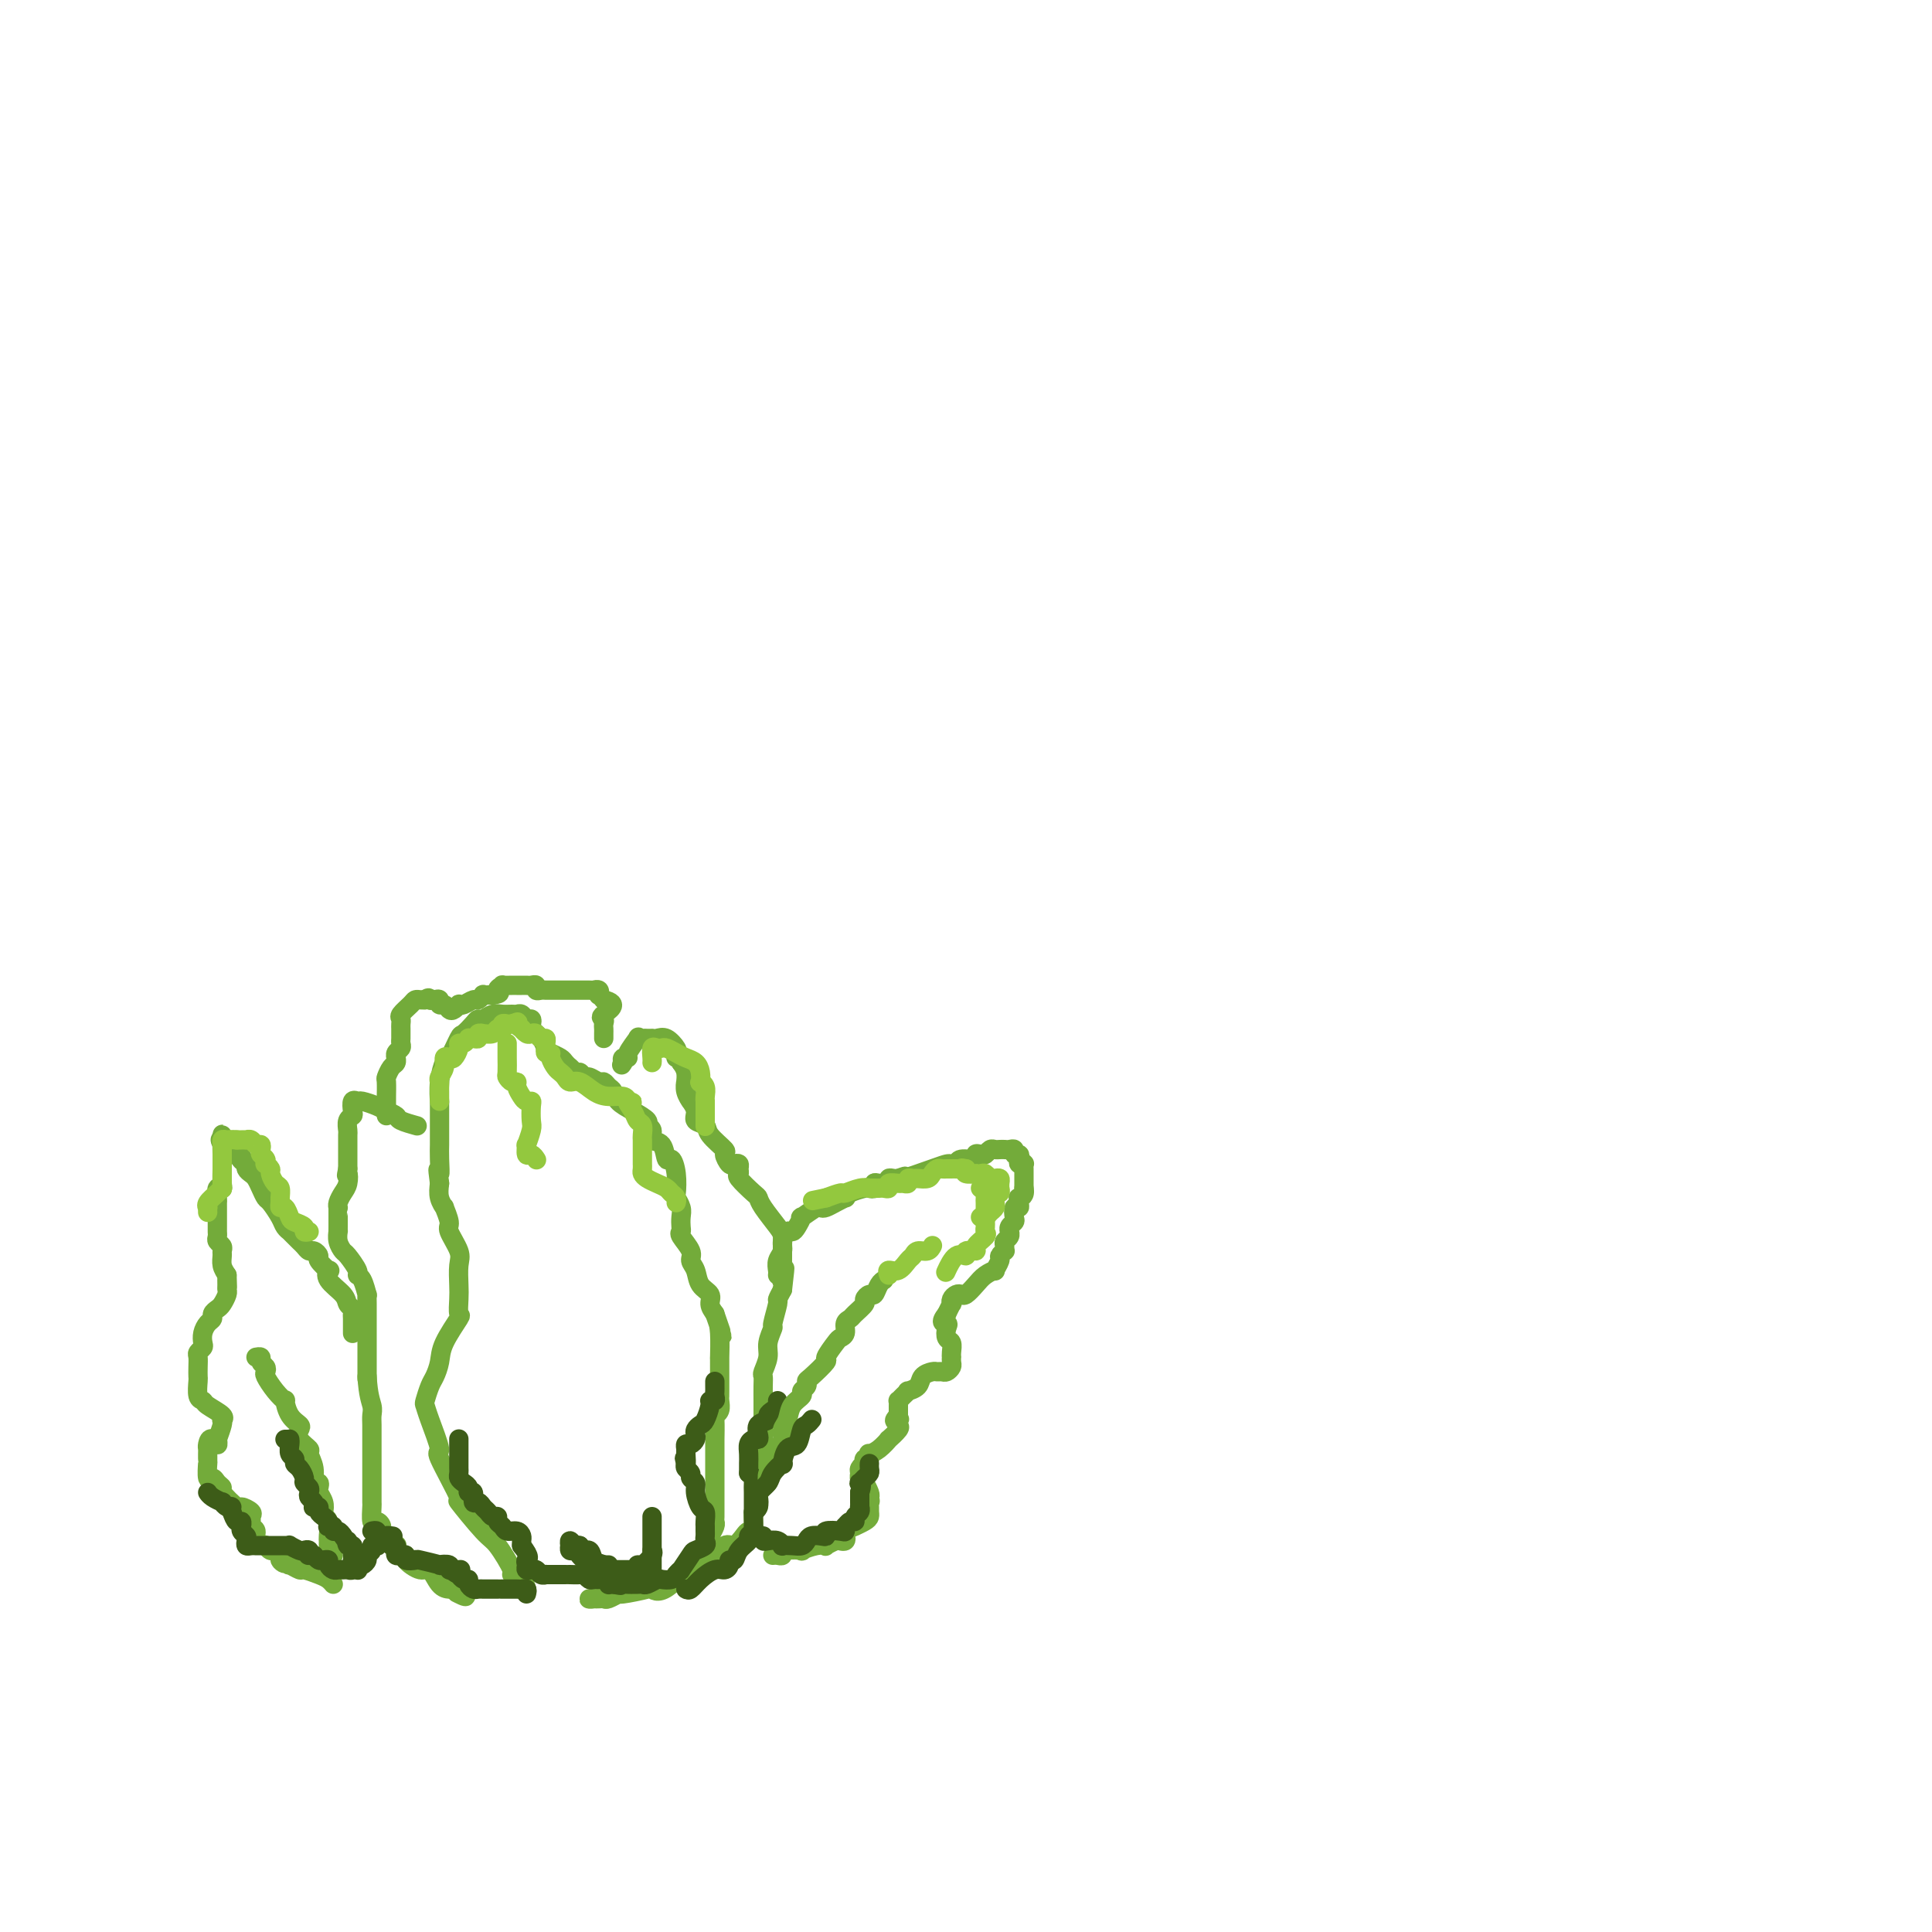 <svg viewBox='0 0 400 400' version='1.1' xmlns='http://www.w3.org/2000/svg' xmlns:xlink='http://www.w3.org/1999/xlink'><g fill='none' stroke='rgb(115,171,58)' stroke-width='4' stroke-linecap='round' stroke-linejoin='round'><path d='M109,329c-0.175,-0.725 -0.350,-1.449 -1,-2c-0.650,-0.551 -1.774,-0.928 -2,-1c-0.226,-0.072 0.445,0.160 0,-1c-0.445,-1.160 -2.005,-3.714 -3,-5c-0.995,-1.286 -1.424,-1.306 -3,-3c-1.576,-1.694 -4.299,-5.062 -5,-6c-0.701,-0.938 0.621,0.554 0,-1c-0.621,-1.554 -3.187,-6.155 -4,-8c-0.813,-1.845 0.125,-0.935 0,-2c-0.125,-1.065 -1.313,-4.105 -2,-6c-0.687,-1.895 -0.874,-2.646 -1,-3c-0.126,-0.354 -0.191,-0.311 0,-1c0.191,-0.689 0.637,-2.108 1,-3c0.363,-0.892 0.644,-1.256 1,-2c0.356,-0.744 0.789,-1.869 1,-3c0.211,-1.131 0.200,-2.269 1,-4c0.800,-1.731 2.410,-4.057 3,-5c0.590,-0.943 0.160,-0.505 0,-1c-0.160,-0.495 -0.051,-1.922 0,-3c0.051,-1.078 0.043,-1.806 0,-3c-0.043,-1.194 -0.121,-2.853 0,-4c0.121,-1.147 0.440,-1.780 0,-3c-0.440,-1.220 -1.638,-3.026 -2,-4c-0.362,-0.974 0.113,-1.117 0,-2c-0.113,-0.883 -0.814,-2.505 -1,-3c-0.186,-0.495 0.142,0.136 0,0c-0.142,-0.136 -0.755,-1.039 -1,-2c-0.245,-0.961 -0.123,-1.981 0,-3'/><path d='M91,245c-0.619,-4.647 -0.166,-2.264 0,-2c0.166,0.264 0.044,-1.592 0,-3c-0.044,-1.408 -0.012,-2.368 0,-3c0.012,-0.632 0.003,-0.937 0,-2c-0.003,-1.063 -0.002,-2.884 0,-4c0.002,-1.116 0.004,-1.526 0,-2c-0.004,-0.474 -0.013,-1.013 0,-1c0.013,0.013 0.049,0.577 0,0c-0.049,-0.577 -0.183,-2.297 0,-4c0.183,-1.703 0.683,-3.391 1,-4c0.317,-0.609 0.452,-0.139 1,-1c0.548,-0.861 1.508,-3.053 2,-4c0.492,-0.947 0.516,-0.650 1,-1c0.484,-0.350 1.428,-1.348 2,-2c0.572,-0.652 0.773,-0.959 1,-1c0.227,-0.041 0.481,0.186 1,0c0.519,-0.186 1.305,-0.783 2,-1c0.695,-0.217 1.299,-0.054 2,0c0.701,0.054 1.498,-0.000 2,0c0.502,0.000 0.709,0.056 1,0c0.291,-0.056 0.665,-0.223 1,0c0.335,0.223 0.632,0.836 1,1c0.368,0.164 0.806,-0.121 1,0c0.194,0.121 0.145,0.648 0,1c-0.145,0.352 -0.386,0.528 0,1c0.386,0.472 1.399,1.240 2,2c0.601,0.760 0.791,1.513 1,2c0.209,0.487 0.437,0.708 1,1c0.563,0.292 1.459,0.656 2,1c0.541,0.344 0.726,0.670 1,1c0.274,0.330 0.637,0.665 1,1'/><path d='M118,221c1.793,1.708 1.776,0.979 2,1c0.224,0.021 0.690,0.794 1,1c0.310,0.206 0.465,-0.153 1,0c0.535,0.153 1.451,0.817 2,1c0.549,0.183 0.730,-0.117 1,0c0.270,0.117 0.630,0.651 1,1c0.370,0.349 0.749,0.514 1,1c0.251,0.486 0.373,1.295 1,2c0.627,0.705 1.760,1.307 3,2c1.240,0.693 2.588,1.479 3,2c0.412,0.521 -0.111,0.778 0,1c0.111,0.222 0.856,0.407 1,1c0.144,0.593 -0.311,1.592 0,2c0.311,0.408 1.390,0.225 2,1c0.610,0.775 0.751,2.507 1,3c0.249,0.493 0.606,-0.254 1,0c0.394,0.254 0.823,1.510 1,3c0.177,1.490 0.100,3.215 0,4c-0.100,0.785 -0.222,0.631 0,1c0.222,0.369 0.790,1.263 1,2c0.210,0.737 0.064,1.317 0,2c-0.064,0.683 -0.046,1.467 0,2c0.046,0.533 0.121,0.813 0,1c-0.121,0.187 -0.437,0.280 0,1c0.437,0.720 1.627,2.065 2,3c0.373,0.935 -0.073,1.458 0,2c0.073,0.542 0.663,1.104 1,2c0.337,0.896 0.420,2.127 1,3c0.580,0.873 1.656,1.389 2,2c0.344,0.611 -0.045,1.317 0,2c0.045,0.683 0.522,1.341 1,2'/><path d='M148,272c2.392,6.890 1.373,4.117 1,3c-0.373,-1.117 -0.100,-0.576 0,1c0.100,1.576 0.027,4.187 0,5c-0.027,0.813 -0.007,-0.172 0,0c0.007,0.172 0.003,1.503 0,3c-0.003,1.497 -0.005,3.162 0,4c0.005,0.838 0.015,0.851 0,1c-0.015,0.149 -0.057,0.435 0,1c0.057,0.565 0.211,1.410 0,2c-0.211,0.590 -0.789,0.924 -1,1c-0.211,0.076 -0.057,-0.106 0,1c0.057,1.106 0.015,3.502 0,4c-0.015,0.498 -0.004,-0.901 0,0c0.004,0.901 0.001,4.101 0,5c-0.001,0.899 -0.000,-0.502 0,0c0.000,0.502 0.000,2.908 0,4c-0.000,1.092 -0.000,0.870 0,1c0.000,0.130 -0.000,0.612 0,1c0.000,0.388 0.000,0.681 0,1c-0.000,0.319 -0.000,0.663 0,1c0.000,0.337 0.001,0.667 0,1c-0.001,0.333 -0.004,0.670 0,1c0.004,0.330 0.014,0.652 0,1c-0.014,0.348 -0.051,0.721 0,1c0.051,0.279 0.189,0.465 0,1c-0.189,0.535 -0.706,1.418 -1,2c-0.294,0.582 -0.366,0.863 -1,2c-0.634,1.137 -1.830,3.129 -2,4c-0.170,0.871 0.685,0.619 0,1c-0.685,0.381 -2.910,1.395 -4,2c-1.090,0.605 -1.045,0.803 -1,1'/><path d='M139,328c-2.317,2.100 -3.608,1.351 -4,1c-0.392,-0.351 0.116,-0.304 -1,0c-1.116,0.304 -3.857,0.866 -5,1c-1.143,0.134 -0.687,-0.160 -1,0c-0.313,0.160 -1.394,0.775 -2,1c-0.606,0.225 -0.737,0.061 -1,0c-0.263,-0.061 -0.659,-0.019 -1,0c-0.341,0.019 -0.627,0.016 -1,0c-0.373,-0.016 -0.831,-0.046 -1,0c-0.169,0.046 -0.048,0.167 1,0c1.048,-0.167 3.023,-0.622 5,-1c1.977,-0.378 3.955,-0.679 5,-1c1.045,-0.321 1.156,-0.663 2,-1c0.844,-0.337 2.422,-0.668 4,-1'/><path d='M139,327c2.419,-0.727 0.468,-0.543 1,-1c0.532,-0.457 3.547,-1.555 5,-2c1.453,-0.445 1.345,-0.238 2,-1c0.655,-0.762 2.075,-2.492 3,-3c0.925,-0.508 1.357,0.207 2,0c0.643,-0.207 1.497,-1.336 2,-2c0.503,-0.664 0.656,-0.861 1,-1c0.344,-0.139 0.881,-0.219 1,-1c0.119,-0.781 -0.178,-2.264 0,-3c0.178,-0.736 0.832,-0.725 1,-1c0.168,-0.275 -0.151,-0.834 0,-2c0.151,-1.166 0.773,-2.938 1,-4c0.227,-1.062 0.061,-1.415 0,-2c-0.061,-0.585 -0.016,-1.404 0,-2c0.016,-0.596 0.004,-0.970 0,-2c-0.004,-1.030 -0.001,-2.716 0,-4c0.001,-1.284 0.001,-2.165 0,-3c-0.001,-0.835 -0.001,-1.622 0,-2c0.001,-0.378 0.004,-0.345 0,-1c-0.004,-0.655 -0.016,-1.998 0,-3c0.016,-1.002 0.061,-1.663 0,-2c-0.061,-0.337 -0.228,-0.349 0,-1c0.228,-0.651 0.850,-1.940 1,-3c0.150,-1.060 -0.171,-1.890 0,-3c0.171,-1.110 0.833,-2.499 1,-3c0.167,-0.501 -0.161,-0.114 0,-1c0.161,-0.886 0.813,-3.046 1,-4c0.187,-0.954 -0.089,-0.701 0,-1c0.089,-0.299 0.545,-1.149 1,-2'/><path d='M162,267c0.928,-7.901 0.249,-3.152 0,-2c-0.249,1.152 -0.066,-1.291 0,-2c0.066,-0.709 0.017,0.318 0,0c-0.017,-0.318 -0.001,-1.979 0,-3c0.001,-1.021 -0.014,-1.401 0,-2c0.014,-0.599 0.055,-1.415 0,-2c-0.055,-0.585 -0.208,-0.938 -1,-2c-0.792,-1.062 -2.222,-2.834 -3,-4c-0.778,-1.166 -0.902,-1.727 -1,-2c-0.098,-0.273 -0.169,-0.259 -1,-1c-0.831,-0.741 -2.422,-2.238 -3,-3c-0.578,-0.762 -0.143,-0.791 0,-1c0.143,-0.209 -0.005,-0.599 0,-1c0.005,-0.401 0.162,-0.813 0,-1c-0.162,-0.187 -0.643,-0.151 -1,0c-0.357,0.151 -0.591,0.415 -1,0c-0.409,-0.415 -0.993,-1.511 -1,-2c-0.007,-0.489 0.563,-0.371 0,-1c-0.563,-0.629 -2.260,-2.005 -3,-3c-0.740,-0.995 -0.523,-1.610 -1,-2c-0.477,-0.390 -1.648,-0.555 -2,-1c-0.352,-0.445 0.116,-1.171 0,-2c-0.116,-0.829 -0.816,-1.762 -1,-2c-0.184,-0.238 0.148,0.217 0,0c-0.148,-0.217 -0.774,-1.108 -1,-2c-0.226,-0.892 -0.050,-1.785 0,-2c0.050,-0.215 -0.025,0.250 0,0c0.025,-0.250 0.150,-1.214 0,-2c-0.150,-0.786 -0.575,-1.393 -1,-2'/><path d='M141,220c-0.684,-2.030 -0.894,-1.104 -1,-1c-0.106,0.104 -0.109,-0.613 0,-1c0.109,-0.387 0.331,-0.443 0,-1c-0.331,-0.557 -1.216,-1.613 -2,-2c-0.784,-0.387 -1.466,-0.104 -2,0c-0.534,0.104 -0.918,0.029 -1,0c-0.082,-0.029 0.138,-0.010 0,0c-0.138,0.010 -0.633,0.013 -1,0c-0.367,-0.013 -0.605,-0.042 -1,0c-0.395,0.042 -0.947,0.154 -1,0c-0.053,-0.154 0.392,-0.574 0,0c-0.392,0.574 -1.620,2.144 -2,3c-0.380,0.856 0.090,1.000 0,1c-0.090,0.000 -0.740,-0.143 -1,0c-0.260,0.143 -0.130,0.571 0,1'/><path d='M129,220c-0.500,0.833 -0.250,0.417 0,0'/><path d='M86,233c0.323,0.089 0.646,0.179 0,0c-0.646,-0.179 -2.261,-0.626 -3,-1c-0.739,-0.374 -0.604,-0.674 -1,-1c-0.396,-0.326 -1.325,-0.678 -2,-1c-0.675,-0.322 -1.095,-0.616 -2,-1c-0.905,-0.384 -2.294,-0.860 -3,-1c-0.706,-0.140 -0.729,0.055 -1,0c-0.271,-0.055 -0.791,-0.362 -1,0c-0.209,0.362 -0.109,1.391 0,2c0.109,0.609 0.225,0.798 0,1c-0.225,0.202 -0.792,0.418 -1,1c-0.208,0.582 -0.056,1.532 0,2c0.056,0.468 0.015,0.454 0,1c-0.015,0.546 -0.004,1.652 0,2c0.004,0.348 0.001,-0.060 0,0c-0.001,0.060 -0.000,0.590 0,1c0.000,0.410 0.000,0.701 0,1c-0.000,0.299 -0.000,0.606 0,1c0.000,0.394 0.000,0.875 0,1c-0.000,0.125 -0.000,-0.107 0,0c0.000,0.107 0.000,0.554 0,1'/><path d='M72,242c-0.476,2.296 -0.166,1.036 0,1c0.166,-0.036 0.188,1.153 0,2c-0.188,0.847 -0.586,1.352 -1,2c-0.414,0.648 -0.843,1.438 -1,2c-0.157,0.562 -0.042,0.897 0,1c0.042,0.103 0.012,-0.027 0,0c-0.012,0.027 -0.004,0.209 0,1c0.004,0.791 0.004,2.191 0,3c-0.004,0.809 -0.014,1.027 0,1c0.014,-0.027 0.050,-0.298 0,0c-0.050,0.298 -0.186,1.166 0,2c0.186,0.834 0.694,1.636 1,2c0.306,0.364 0.412,0.291 1,1c0.588,0.709 1.660,2.199 2,3c0.340,0.801 -0.053,0.914 0,1c0.053,0.086 0.550,0.147 1,1c0.450,0.853 0.853,2.500 1,3c0.147,0.500 0.039,-0.147 0,0c-0.039,0.147 -0.011,1.086 0,2c0.011,0.914 0.003,1.801 0,2c-0.003,0.199 -0.001,-0.292 0,0c0.001,0.292 0.000,1.365 0,2c-0.000,0.635 -0.000,0.832 0,1c0.000,0.168 0.000,0.309 0,1c-0.000,0.691 -0.000,1.934 0,3c0.000,1.066 0.000,1.956 0,2c-0.000,0.044 -0.000,-0.757 0,0c0.000,0.757 0.000,3.074 0,4c-0.000,0.926 -0.000,0.463 0,0'/><path d='M76,285c0.226,3.889 0.793,5.112 1,6c0.207,0.888 0.056,1.441 0,2c-0.056,0.559 -0.015,1.125 0,2c0.015,0.875 0.004,2.060 0,3c-0.004,0.940 -0.001,1.636 0,2c0.001,0.364 0.000,0.396 0,1c-0.000,0.604 0.000,1.781 0,3c-0.000,1.219 -0.001,2.482 0,3c0.001,0.518 0.003,0.292 0,1c-0.003,0.708 -0.011,2.350 0,3c0.011,0.650 0.040,0.307 0,1c-0.040,0.693 -0.150,2.424 0,3c0.150,0.576 0.560,-0.001 1,0c0.440,0.001 0.910,0.579 1,1c0.090,0.421 -0.201,0.685 0,1c0.201,0.315 0.894,0.680 1,1c0.106,0.320 -0.373,0.593 0,1c0.373,0.407 1.600,0.948 2,1c0.400,0.052 -0.027,-0.384 0,0c0.027,0.384 0.507,1.589 1,2c0.493,0.411 0.999,0.029 1,0c0.001,-0.029 -0.505,0.293 0,1c0.505,0.707 2.019,1.797 3,2c0.981,0.203 1.429,-0.482 2,0c0.571,0.482 1.267,2.129 2,3c0.733,0.871 1.505,0.965 2,1c0.495,0.035 0.713,0.010 1,0c0.287,-0.010 0.644,-0.005 1,0'/><path d='M95,329c2.800,2.400 0.800,1.400 0,1c-0.800,-0.400 -0.400,-0.200 0,0'/><path d='M80,231c-0.000,-0.203 -0.001,-0.406 0,-1c0.001,-0.594 0.003,-1.577 0,-2c-0.003,-0.423 -0.011,-0.284 0,-1c0.011,-0.716 0.041,-2.287 0,-3c-0.041,-0.713 -0.154,-0.569 0,-1c0.154,-0.431 0.576,-1.439 1,-2c0.424,-0.561 0.849,-0.675 1,-1c0.151,-0.325 0.026,-0.861 0,-1c-0.026,-0.139 0.046,0.117 0,0c-0.046,-0.117 -0.208,-0.609 0,-1c0.208,-0.391 0.788,-0.682 1,-1c0.212,-0.318 0.057,-0.662 0,-1c-0.057,-0.338 -0.015,-0.668 0,-1c0.015,-0.332 0.002,-0.665 0,-1c-0.002,-0.335 0.006,-0.671 0,-1c-0.006,-0.329 -0.027,-0.652 0,-1c0.027,-0.348 0.101,-0.720 0,-1c-0.101,-0.280 -0.378,-0.467 0,-1c0.378,-0.533 1.411,-1.411 2,-2c0.589,-0.589 0.736,-0.889 1,-1c0.264,-0.111 0.647,-0.032 1,0c0.353,0.032 0.677,0.016 1,0'/><path d='M88,207c0.956,-0.778 0.848,-0.224 1,0c0.152,0.224 0.566,0.116 1,0c0.434,-0.116 0.890,-0.240 1,0c0.110,0.240 -0.124,0.845 0,1c0.124,0.155 0.607,-0.141 1,0c0.393,0.141 0.696,0.718 1,1c0.304,0.282 0.610,0.268 1,0c0.390,-0.268 0.864,-0.789 1,-1c0.136,-0.211 -0.065,-0.113 0,0c0.065,0.113 0.395,0.241 1,0c0.605,-0.241 1.486,-0.849 2,-1c0.514,-0.151 0.663,0.156 1,0c0.337,-0.156 0.864,-0.774 1,-1c0.136,-0.226 -0.117,-0.061 0,0c0.117,0.061 0.605,0.017 1,0c0.395,-0.017 0.698,-0.009 1,0'/><path d='M102,206c2.324,-0.321 1.133,-0.622 1,-1c-0.133,-0.378 0.790,-0.833 1,-1c0.210,-0.167 -0.295,-0.045 0,0c0.295,0.045 1.388,0.012 2,0c0.612,-0.012 0.742,-0.004 1,0c0.258,0.004 0.643,0.005 1,0c0.357,-0.005 0.687,-0.015 1,0c0.313,0.015 0.609,0.057 1,0c0.391,-0.057 0.878,-0.211 1,0c0.122,0.211 -0.122,0.789 0,1c0.122,0.211 0.611,0.057 1,0c0.389,-0.057 0.677,-0.015 1,0c0.323,0.015 0.679,0.004 1,0c0.321,-0.004 0.607,-0.001 1,0c0.393,0.001 0.894,-0.001 1,0c0.106,0.001 -0.182,0.004 1,0c1.182,-0.004 3.833,-0.016 5,0c1.167,0.016 0.852,0.060 1,0c0.148,-0.060 0.761,-0.222 1,0c0.239,0.222 0.103,0.829 0,1c-0.103,0.171 -0.172,-0.094 0,0c0.172,0.094 0.586,0.547 1,1'/><path d='M125,207c3.558,0.786 0.953,2.252 0,3c-0.953,0.748 -0.255,0.779 0,1c0.255,0.221 0.068,0.634 0,1c-0.068,0.366 -0.018,0.686 0,1c0.018,0.314 0.005,0.623 0,1c-0.005,0.377 -0.001,0.822 0,1c0.001,0.178 0.001,0.089 0,0'/></g>
<g fill='none' stroke='rgb(61,92,24)' stroke-width='4' stroke-linecap='round' stroke-linejoin='round'><path d='M95,298c-0.000,-0.067 -0.000,-0.134 0,0c0.000,0.134 0.000,0.470 0,1c-0.000,0.530 -0.001,1.255 0,2c0.001,0.745 0.003,1.509 0,2c-0.003,0.491 -0.011,0.709 0,1c0.011,0.291 0.040,0.657 0,1c-0.040,0.343 -0.150,0.664 0,1c0.150,0.336 0.561,0.686 1,1c0.439,0.314 0.905,0.591 1,1c0.095,0.409 -0.182,0.950 0,1c0.182,0.050 0.822,-0.390 1,0c0.178,0.390 -0.107,1.611 0,2c0.107,0.389 0.607,-0.054 1,0c0.393,0.054 0.679,0.606 1,1c0.321,0.394 0.678,0.630 1,1c0.322,0.370 0.610,0.874 1,1c0.390,0.126 0.882,-0.125 1,0c0.118,0.125 -0.136,0.625 0,1c0.136,0.375 0.663,0.625 1,1c0.337,0.375 0.482,0.875 1,1c0.518,0.125 1.407,-0.124 2,0c0.593,0.124 0.891,0.621 1,1c0.109,0.379 0.029,0.641 0,1c-0.029,0.359 -0.008,0.817 0,1c0.008,0.183 0.004,0.092 0,0'/><path d='M108,320c2.078,2.646 1.274,2.762 1,3c-0.274,0.238 -0.018,0.599 0,1c0.018,0.401 -0.203,0.843 0,1c0.203,0.157 0.829,0.028 1,0c0.171,-0.028 -0.113,0.045 0,0c0.113,-0.045 0.624,-0.208 1,0c0.376,0.208 0.616,0.788 1,1c0.384,0.212 0.911,0.057 1,0c0.089,-0.057 -0.261,-0.015 0,0c0.261,0.015 1.135,0.004 2,0c0.865,-0.004 1.723,-0.002 2,0c0.277,0.002 -0.028,0.004 0,0c0.028,-0.004 0.389,-0.015 1,0c0.611,0.015 1.473,0.057 2,0c0.527,-0.057 0.718,-0.212 1,0c0.282,0.212 0.654,0.793 1,1c0.346,0.207 0.666,0.041 1,0c0.334,-0.041 0.681,0.041 1,0c0.319,-0.041 0.611,-0.207 1,0c0.389,0.207 0.874,0.786 1,1c0.126,0.214 -0.107,0.061 0,0c0.107,-0.061 0.553,-0.031 1,0'/><path d='M127,328c2.597,0.464 1.091,0.124 1,0c-0.091,-0.124 1.233,-0.034 2,0c0.767,0.034 0.978,0.010 1,0c0.022,-0.010 -0.145,-0.006 0,0c0.145,0.006 0.601,0.016 1,0c0.399,-0.016 0.741,-0.056 1,0c0.259,0.056 0.436,0.209 1,0c0.564,-0.209 1.514,-0.778 2,-1c0.486,-0.222 0.506,-0.095 1,0c0.494,0.095 1.460,0.159 2,0c0.540,-0.159 0.654,-0.539 1,-1c0.346,-0.461 0.923,-1.002 1,-1c0.077,0.002 -0.347,0.548 0,0c0.347,-0.548 1.466,-2.188 2,-3c0.534,-0.812 0.483,-0.795 1,-1c0.517,-0.205 1.603,-0.633 2,-1c0.397,-0.367 0.106,-0.675 0,-1c-0.106,-0.325 -0.028,-0.669 0,-1c0.028,-0.331 0.005,-0.650 0,-1c-0.005,-0.350 0.009,-0.730 0,-1c-0.009,-0.270 -0.040,-0.429 0,-1c0.040,-0.571 0.150,-1.553 0,-2c-0.150,-0.447 -0.561,-0.357 -1,-1c-0.439,-0.643 -0.906,-2.018 -1,-3c-0.094,-0.982 0.185,-1.573 0,-2c-0.185,-0.427 -0.833,-0.692 -1,-1c-0.167,-0.308 0.147,-0.660 0,-1c-0.147,-0.340 -0.756,-0.669 -1,-1c-0.244,-0.331 -0.122,-0.666 0,-1'/><path d='M142,303c-0.618,-2.520 -0.163,-0.321 0,0c0.163,0.321 0.033,-1.238 0,-2c-0.033,-0.762 0.030,-0.729 0,-1c-0.030,-0.271 -0.152,-0.846 0,-1c0.152,-0.154 0.580,0.113 1,0c0.420,-0.113 0.833,-0.606 1,-1c0.167,-0.394 0.087,-0.690 0,-1c-0.087,-0.310 -0.182,-0.633 0,-1c0.182,-0.367 0.641,-0.777 1,-1c0.359,-0.223 0.618,-0.259 1,-1c0.382,-0.741 0.887,-2.188 1,-3c0.113,-0.812 -0.166,-0.991 0,-1c0.166,-0.009 0.776,0.152 1,0c0.224,-0.152 0.060,-0.615 0,-1c-0.060,-0.385 -0.016,-0.691 0,-1c0.016,-0.309 0.004,-0.622 0,-1c-0.004,-0.378 -0.001,-0.822 0,-1c0.001,-0.178 0.001,-0.089 0,0'/><path d='M135,325c0.000,0.059 0.000,0.118 0,0c0.000,-0.118 0.000,-0.412 0,-1c0.000,-0.588 0.000,-1.471 0,-2c0.000,-0.529 0.000,-0.705 0,-1c-0.000,-0.295 0.000,-0.709 0,-1c0.000,-0.291 0.000,-0.460 0,-1c0.000,-0.540 0.000,-1.451 0,-2c0.000,-0.549 0.000,-0.735 0,-1c0.000,-0.265 0.000,-0.607 0,-1c0.000,-0.393 0.000,-0.837 0,-1c0.000,-0.163 0.000,-0.047 0,0c0.000,0.047 0.000,0.023 0,0'/><path d='M126,324c-0.372,-0.002 -0.744,-0.004 -1,0c-0.256,0.004 -0.397,0.012 -1,0c-0.603,-0.012 -1.667,-0.046 -2,0c-0.333,0.046 0.065,0.171 0,0c-0.065,-0.171 -0.592,-0.638 -1,-1c-0.408,-0.362 -0.698,-0.617 -1,-1c-0.302,-0.383 -0.618,-0.892 -1,-1c-0.382,-0.108 -0.832,0.185 -1,0c-0.168,-0.185 -0.056,-0.848 0,-1c0.056,-0.152 0.056,0.207 0,0c-0.056,-0.207 -0.169,-0.979 0,-1c0.169,-0.021 0.620,0.708 1,1c0.380,0.292 0.690,0.146 1,0'/><path d='M120,320c-1.041,-0.363 -0.643,0.730 0,1c0.643,0.270 1.529,-0.281 2,0c0.471,0.281 0.525,1.396 1,2c0.475,0.604 1.370,0.698 2,1c0.630,0.302 0.995,0.813 1,1c0.005,0.187 -0.348,0.050 0,0c0.348,-0.050 1.399,-0.014 2,0c0.601,0.014 0.753,0.005 1,0c0.247,-0.005 0.587,-0.006 1,0c0.413,0.006 0.897,0.017 1,0c0.103,-0.017 -0.175,-0.064 0,0c0.175,0.064 0.803,0.238 1,0c0.197,-0.238 -0.038,-0.887 0,-1c0.038,-0.113 0.351,0.310 1,0c0.649,-0.310 1.636,-1.353 2,-2c0.364,-0.647 0.104,-0.899 0,-1c-0.104,-0.101 -0.052,-0.050 0,0'/><path d='M142,329c0.273,0.164 0.546,0.329 1,0c0.454,-0.329 1.087,-1.150 2,-2c0.913,-0.850 2.104,-1.729 3,-2c0.896,-0.271 1.496,0.065 2,0c0.504,-0.065 0.914,-0.532 1,-1c0.086,-0.468 -0.150,-0.937 0,-1c0.150,-0.063 0.685,0.282 1,0c0.315,-0.282 0.410,-1.190 1,-2c0.590,-0.810 1.675,-1.523 2,-2c0.325,-0.477 -0.109,-0.720 0,-1c0.109,-0.280 0.761,-0.599 1,-1c0.239,-0.401 0.064,-0.885 0,-1c-0.064,-0.115 -0.017,0.139 0,0c0.017,-0.139 0.005,-0.670 0,-1c-0.005,-0.330 -0.001,-0.459 0,-1c0.001,-0.541 0.001,-1.493 0,-2c-0.001,-0.507 -0.003,-0.570 0,-1c0.003,-0.430 0.011,-1.229 0,-2c-0.011,-0.771 -0.041,-1.515 0,-2c0.041,-0.485 0.155,-0.710 0,-1c-0.155,-0.290 -0.577,-0.645 -1,-1'/><path d='M155,305c0.001,-2.644 0.003,-2.253 0,-2c-0.003,0.253 -0.011,0.370 0,0c0.011,-0.370 0.042,-1.225 0,-2c-0.042,-0.775 -0.157,-1.468 0,-2c0.157,-0.532 0.586,-0.902 1,-1c0.414,-0.098 0.814,0.076 1,0c0.186,-0.076 0.158,-0.402 0,-1c-0.158,-0.598 -0.445,-1.470 0,-2c0.445,-0.530 1.622,-0.720 2,-1c0.378,-0.280 -0.042,-0.650 0,-1c0.042,-0.350 0.547,-0.682 1,-1c0.453,-0.318 0.853,-0.624 1,-1c0.147,-0.376 0.042,-0.822 0,-1c-0.042,-0.178 -0.021,-0.089 0,0'/><path d='M109,330c0.108,-0.423 0.216,-0.845 0,-1c-0.216,-0.155 -0.754,-0.041 -1,0c-0.246,0.041 -0.198,0.011 -1,0c-0.802,-0.011 -2.452,-0.003 -3,0c-0.548,0.003 0.007,0.001 0,0c-0.007,-0.001 -0.575,-0.000 -1,0c-0.425,0.000 -0.705,-0.000 -1,0c-0.295,0.000 -0.603,0.001 -1,0c-0.397,-0.001 -0.881,-0.003 -1,0c-0.119,0.003 0.127,0.011 0,0c-0.127,-0.011 -0.625,-0.041 -1,0c-0.375,0.041 -0.625,0.152 -1,0c-0.375,-0.152 -0.874,-0.566 -1,-1c-0.126,-0.434 0.120,-0.886 0,-1c-0.120,-0.114 -0.606,0.110 -1,0c-0.394,-0.110 -0.697,-0.555 -1,-1'/><path d='M95,326c-2.183,-0.845 -0.642,-0.957 0,-1c0.642,-0.043 0.385,-0.015 0,0c-0.385,0.015 -0.896,0.018 -1,0c-0.104,-0.018 0.200,-0.056 0,0c-0.200,0.056 -0.906,0.208 -1,0c-0.094,-0.208 0.422,-0.774 0,-1c-0.422,-0.226 -1.781,-0.112 -2,0c-0.219,0.112 0.702,0.222 0,0c-0.702,-0.222 -3.028,-0.778 -4,-1c-0.972,-0.222 -0.590,-0.111 -1,0c-0.410,0.111 -1.613,0.223 -2,0c-0.387,-0.223 0.041,-0.782 0,-1c-0.041,-0.218 -0.551,-0.096 -1,0c-0.449,0.096 -0.839,0.167 -1,0c-0.161,-0.167 -0.095,-0.570 0,-1c0.095,-0.430 0.218,-0.885 0,-1c-0.218,-0.115 -0.777,0.110 -1,0c-0.223,-0.110 -0.112,-0.555 0,-1'/><path d='M81,319c-2.178,-1.311 -0.622,-1.089 0,-1c0.622,0.089 0.311,0.044 0,0'/></g>
<g fill='none' stroke='rgb(115,171,58)' stroke-width='4' stroke-linecap='round' stroke-linejoin='round'><path d='M161,264c0.032,-0.245 0.064,-0.490 0,-1c-0.064,-0.510 -0.224,-1.285 0,-2c0.224,-0.715 0.833,-1.370 1,-2c0.167,-0.630 -0.108,-1.235 0,-2c0.108,-0.765 0.601,-1.692 1,-2c0.399,-0.308 0.706,0.001 1,0c0.294,-0.001 0.576,-0.312 1,-1c0.424,-0.688 0.992,-1.753 1,-2c0.008,-0.247 -0.542,0.323 0,0c0.542,-0.323 2.177,-1.541 3,-2c0.823,-0.459 0.833,-0.161 1,0c0.167,0.161 0.491,0.184 1,0c0.509,-0.184 1.205,-0.575 2,-1c0.795,-0.425 1.690,-0.885 2,-1c0.310,-0.115 0.034,0.114 0,0c-0.034,-0.114 0.172,-0.570 1,-1c0.828,-0.430 2.276,-0.833 3,-1c0.724,-0.167 0.724,-0.096 1,0c0.276,0.096 0.830,0.218 1,0c0.170,-0.218 -0.042,-0.776 0,-1c0.042,-0.224 0.340,-0.112 1,0c0.660,0.112 1.682,0.226 2,0c0.318,-0.226 -0.068,-0.792 0,-1c0.068,-0.208 0.591,-0.060 1,0c0.409,0.060 0.705,0.030 1,0'/><path d='M186,244c3.002,-1.132 0.507,0.037 1,0c0.493,-0.037 3.975,-1.282 6,-2c2.025,-0.718 2.593,-0.909 3,-1c0.407,-0.091 0.655,-0.081 1,0c0.345,0.081 0.789,0.232 1,0c0.211,-0.232 0.189,-0.846 1,-1c0.811,-0.154 2.455,0.151 3,0c0.545,-0.151 -0.009,-0.758 0,-1c0.009,-0.242 0.580,-0.117 1,0c0.420,0.117 0.690,0.227 1,0c0.310,-0.227 0.660,-0.793 1,-1c0.340,-0.207 0.669,-0.057 1,0c0.331,0.057 0.662,0.019 1,0c0.338,-0.019 0.683,-0.020 1,0c0.317,0.020 0.607,0.061 1,0c0.393,-0.061 0.889,-0.223 1,0c0.111,0.223 -0.163,0.830 0,1c0.163,0.170 0.762,-0.099 1,0c0.238,0.099 0.116,0.566 0,1c-0.116,0.434 -0.227,0.836 0,1c0.227,0.164 0.793,0.089 1,0c0.207,-0.089 0.055,-0.192 0,0c-0.055,0.192 -0.015,0.680 0,1c0.015,0.320 0.004,0.471 0,1c-0.004,0.529 -0.001,1.437 0,2c0.001,0.563 0.001,0.782 0,1'/><path d='M212,246c0.391,1.702 -0.631,1.957 -1,2c-0.369,0.043 -0.085,-0.125 0,0c0.085,0.125 -0.029,0.544 0,1c0.029,0.456 0.200,0.948 0,1c-0.200,0.052 -0.772,-0.336 -1,0c-0.228,0.336 -0.114,1.396 0,2c0.114,0.604 0.228,0.753 0,1c-0.228,0.247 -0.797,0.591 -1,1c-0.203,0.409 -0.040,0.883 0,1c0.040,0.117 -0.042,-0.122 0,0c0.042,0.122 0.209,0.606 0,1c-0.209,0.394 -0.792,0.697 -1,1c-0.208,0.303 -0.041,0.605 0,1c0.041,0.395 -0.046,0.884 0,1c0.046,0.116 0.224,-0.141 0,0c-0.224,0.141 -0.851,0.681 -1,1c-0.149,0.319 0.179,0.417 0,1c-0.179,0.583 -0.864,1.652 -1,2c-0.136,0.348 0.276,-0.026 0,0c-0.276,0.026 -1.240,0.451 -2,1c-0.760,0.549 -1.318,1.221 -2,2c-0.682,0.779 -1.489,1.663 -2,2c-0.511,0.337 -0.724,0.127 -1,0c-0.276,-0.127 -0.613,-0.170 -1,0c-0.387,0.170 -0.822,0.554 -1,1c-0.178,0.446 -0.099,0.955 0,1c0.099,0.045 0.219,-0.372 0,0c-0.219,0.372 -0.777,1.535 -1,2c-0.223,0.465 -0.112,0.233 0,0'/><path d='M196,272c-1.706,2.124 -0.471,1.935 0,2c0.471,0.065 0.179,0.386 0,1c-0.179,0.614 -0.244,1.523 0,2c0.244,0.477 0.797,0.523 1,1c0.203,0.477 0.055,1.384 0,2c-0.055,0.616 -0.018,0.939 0,1c0.018,0.061 0.016,-0.141 0,0c-0.016,0.141 -0.046,0.627 0,1c0.046,0.373 0.168,0.635 0,1c-0.168,0.365 -0.627,0.832 -1,1c-0.373,0.168 -0.662,0.037 -1,0c-0.338,-0.037 -0.725,0.018 -1,0c-0.275,-0.018 -0.437,-0.111 -1,0c-0.563,0.111 -1.527,0.425 -2,1c-0.473,0.575 -0.456,1.412 -1,2c-0.544,0.588 -1.648,0.927 -2,1c-0.352,0.073 0.049,-0.121 0,0c-0.049,0.121 -0.549,0.557 -1,1c-0.451,0.443 -0.853,0.892 -1,1c-0.147,0.108 -0.039,-0.126 0,0c0.039,0.126 0.011,0.611 0,1c-0.011,0.389 -0.003,0.683 0,1c0.003,0.317 0.002,0.659 0,1'/><path d='M186,293c-1.549,1.633 -0.423,1.216 0,1c0.423,-0.216 0.143,-0.231 0,0c-0.143,0.231 -0.149,0.709 0,1c0.149,0.291 0.453,0.393 0,1c-0.453,0.607 -1.663,1.717 -2,2c-0.337,0.283 0.198,-0.260 0,0c-0.198,0.260 -1.128,1.322 -2,2c-0.872,0.678 -1.684,0.970 -2,1c-0.316,0.030 -0.136,-0.203 0,0c0.136,0.203 0.229,0.842 0,1c-0.229,0.158 -0.779,-0.165 -1,0c-0.221,0.165 -0.113,0.819 0,1c0.113,0.181 0.230,-0.110 0,0c-0.230,0.110 -0.808,0.622 -1,1c-0.192,0.378 -0.000,0.621 0,1c0.000,0.379 -0.192,0.893 0,1c0.192,0.107 0.770,-0.192 1,0c0.230,0.192 0.113,0.876 0,1c-0.113,0.124 -0.223,-0.313 0,0c0.223,0.313 0.778,1.375 1,2c0.222,0.625 0.111,0.812 0,1'/><path d='M180,310c0.309,1.107 0.081,0.874 0,1c-0.081,0.126 -0.016,0.612 0,1c0.016,0.388 -0.018,0.677 0,1c0.018,0.323 0.088,0.678 0,1c-0.088,0.322 -0.336,0.611 -1,1c-0.664,0.389 -1.746,0.878 -2,1c-0.254,0.122 0.321,-0.125 0,0c-0.321,0.125 -1.538,0.621 -2,1c-0.462,0.379 -0.170,0.641 0,1c0.170,0.359 0.219,0.814 0,1c-0.219,0.186 -0.704,0.101 -1,0c-0.296,-0.101 -0.403,-0.220 -1,0c-0.597,0.220 -1.684,0.777 -2,1c-0.316,0.223 0.139,0.111 0,0c-0.139,-0.111 -0.874,-0.222 -2,0c-1.126,0.222 -2.644,0.778 -3,1c-0.356,0.222 0.451,0.112 0,0c-0.451,-0.112 -2.160,-0.226 -3,0c-0.840,0.226 -0.813,0.793 -1,1c-0.187,0.207 -0.589,0.056 -1,0c-0.411,-0.056 -0.832,-0.016 -1,0c-0.168,0.016 -0.084,0.008 0,0'/><path d='M159,307c-0.119,-0.636 -0.238,-1.273 0,-2c0.238,-0.727 0.833,-1.546 1,-2c0.167,-0.454 -0.096,-0.543 0,-1c0.096,-0.457 0.549,-1.281 1,-2c0.451,-0.719 0.899,-1.334 1,-2c0.101,-0.666 -0.146,-1.383 0,-2c0.146,-0.617 0.684,-1.135 1,-2c0.316,-0.865 0.410,-2.078 1,-3c0.590,-0.922 1.675,-1.554 2,-2c0.325,-0.446 -0.111,-0.705 0,-1c0.111,-0.295 0.770,-0.626 1,-1c0.230,-0.374 0.030,-0.790 0,-1c-0.030,-0.210 0.110,-0.213 1,-1c0.890,-0.787 2.530,-2.356 3,-3c0.470,-0.644 -0.229,-0.361 0,-1c0.229,-0.639 1.385,-2.199 2,-3c0.615,-0.801 0.688,-0.844 1,-1c0.312,-0.156 0.862,-0.427 1,-1c0.138,-0.573 -0.136,-1.449 0,-2c0.136,-0.551 0.680,-0.779 1,-1c0.320,-0.221 0.414,-0.436 1,-1c0.586,-0.564 1.662,-1.478 2,-2c0.338,-0.522 -0.063,-0.651 0,-1c0.063,-0.349 0.592,-0.917 1,-1c0.408,-0.083 0.697,0.318 1,0c0.303,-0.318 0.620,-1.355 1,-2c0.380,-0.645 0.823,-0.899 1,-1c0.177,-0.101 0.089,-0.051 0,0'/><path d='M73,276c0.001,0.059 0.001,0.118 0,0c-0.001,-0.118 -0.004,-0.412 0,-1c0.004,-0.588 0.014,-1.469 0,-2c-0.014,-0.531 -0.053,-0.712 0,-1c0.053,-0.288 0.200,-0.684 0,-1c-0.200,-0.316 -0.745,-0.552 -1,-1c-0.255,-0.448 -0.220,-1.108 -1,-2c-0.780,-0.892 -2.376,-2.018 -3,-3c-0.624,-0.982 -0.275,-1.822 0,-2c0.275,-0.178 0.477,0.307 0,0c-0.477,-0.307 -1.633,-1.406 -2,-2c-0.367,-0.594 0.056,-0.684 0,-1c-0.056,-0.316 -0.592,-0.858 -1,-1c-0.408,-0.142 -0.688,0.116 -1,0c-0.312,-0.116 -0.657,-0.605 -1,-1c-0.343,-0.395 -0.684,-0.697 -1,-1c-0.316,-0.303 -0.609,-0.608 -1,-1c-0.391,-0.392 -0.882,-0.872 -1,-1c-0.118,-0.128 0.137,0.097 0,0c-0.137,-0.097 -0.667,-0.515 -1,-1c-0.333,-0.485 -0.471,-1.037 -1,-2c-0.529,-0.963 -1.451,-2.338 -2,-3c-0.549,-0.662 -0.725,-0.611 -1,-1c-0.275,-0.389 -0.648,-1.218 -1,-2c-0.352,-0.782 -0.683,-1.516 -1,-2c-0.317,-0.484 -0.621,-0.717 -1,-1c-0.379,-0.283 -0.833,-0.615 -1,-1c-0.167,-0.385 -0.048,-0.824 0,-1c0.048,-0.176 0.024,-0.088 0,0'/><path d='M51,241c-3.581,-5.592 -1.533,-2.072 -1,-1c0.533,1.072 -0.449,-0.304 -1,-1c-0.551,-0.696 -0.669,-0.712 -1,-1c-0.331,-0.288 -0.873,-0.848 -1,-1c-0.127,-0.152 0.162,0.106 0,0c-0.162,-0.106 -0.775,-0.575 -1,-1c-0.225,-0.425 -0.060,-0.807 0,-1c0.060,-0.193 0.017,-0.198 0,0c-0.017,0.198 -0.009,0.599 0,1'/><path d='M46,236c-0.773,-0.523 -0.207,0.670 0,1c0.207,0.330 0.055,-0.203 0,0c-0.055,0.203 -0.014,1.141 0,2c0.014,0.859 -0.000,1.640 0,2c0.000,0.360 0.014,0.299 0,1c-0.014,0.701 -0.056,2.163 0,3c0.056,0.837 0.211,1.050 0,1c-0.211,-0.050 -0.789,-0.364 -1,0c-0.211,0.364 -0.057,1.407 0,2c0.057,0.593 0.015,0.736 0,1c-0.015,0.264 -0.004,0.648 0,1c0.004,0.352 0.001,0.672 0,1c-0.001,0.328 0.000,0.665 0,1c-0.000,0.335 -0.001,0.667 0,1c0.001,0.333 0.004,0.667 0,1c-0.004,0.333 -0.015,0.667 0,1c0.015,0.333 0.057,0.666 0,1c-0.057,0.334 -0.212,0.670 0,1c0.212,0.330 0.792,0.655 1,1c0.208,0.345 0.046,0.711 0,1c-0.046,0.289 0.026,0.501 0,1c-0.026,0.499 -0.150,1.285 0,2c0.150,0.715 0.575,1.357 1,2'/><path d='M47,264c0.154,4.511 0.038,1.790 0,1c-0.038,-0.790 0.001,0.352 0,1c-0.001,0.648 -0.043,0.804 0,1c0.043,0.196 0.170,0.434 0,1c-0.170,0.566 -0.637,1.460 -1,2c-0.363,0.540 -0.623,0.725 -1,1c-0.377,0.275 -0.872,0.641 -1,1c-0.128,0.359 0.110,0.712 0,1c-0.110,0.288 -0.569,0.511 -1,1c-0.431,0.489 -0.833,1.244 -1,2c-0.167,0.756 -0.097,1.515 0,2c0.097,0.485 0.222,0.698 0,1c-0.222,0.302 -0.791,0.695 -1,1c-0.209,0.305 -0.057,0.523 0,1c0.057,0.477 0.019,1.213 0,2c-0.019,0.787 -0.018,1.624 0,2c0.018,0.376 0.055,0.289 0,1c-0.055,0.711 -0.200,2.219 0,3c0.200,0.781 0.747,0.836 1,1c0.253,0.164 0.212,0.438 1,1c0.788,0.562 2.404,1.413 3,2c0.596,0.587 0.170,0.910 0,1c-0.170,0.090 -0.084,-0.053 0,0c0.084,0.053 0.167,0.301 0,1c-0.167,0.699 -0.583,1.850 -1,3'/><path d='M45,298c0.453,2.273 -0.415,0.454 -1,0c-0.585,-0.454 -0.889,0.457 -1,1c-0.111,0.543 -0.030,0.717 0,1c0.030,0.283 0.007,0.676 0,1c-0.007,0.324 0.001,0.580 0,1c-0.001,0.420 -0.012,1.005 0,1c0.012,-0.005 0.046,-0.600 0,0c-0.046,0.600 -0.173,2.396 0,3c0.173,0.604 0.646,0.016 1,0c0.354,-0.016 0.590,0.541 1,1c0.410,0.459 0.993,0.819 1,1c0.007,0.181 -0.562,0.181 0,1c0.562,0.819 2.256,2.457 3,3c0.744,0.543 0.538,-0.009 1,0c0.462,0.009 1.592,0.579 2,1c0.408,0.421 0.093,0.694 0,1c-0.093,0.306 0.035,0.646 0,1c-0.035,0.354 -0.234,0.722 0,1c0.234,0.278 0.899,0.466 1,1c0.101,0.534 -0.362,1.415 0,2c0.362,0.585 1.550,0.874 2,1c0.450,0.126 0.162,0.089 0,0c-0.162,-0.089 -0.198,-0.230 0,0c0.198,0.230 0.630,0.831 1,1c0.370,0.169 0.677,-0.095 1,0c0.323,0.095 0.661,0.547 1,1'/><path d='M58,322c2.201,2.719 0.205,1.517 0,1c-0.205,-0.517 1.382,-0.350 2,0c0.618,0.350 0.266,0.881 0,1c-0.266,0.119 -0.447,-0.176 0,0c0.447,0.176 1.521,0.821 2,1c0.479,0.179 0.363,-0.110 1,0c0.637,0.110 2.026,0.617 3,1c0.974,0.383 1.531,0.642 2,1c0.469,0.358 0.848,0.817 1,1c0.152,0.183 0.076,0.092 0,0'/><path d='M69,322c-0.423,0.090 -0.846,0.181 -1,0c-0.154,-0.181 -0.040,-0.633 0,-1c0.040,-0.367 0.007,-0.648 0,-1c-0.007,-0.352 0.012,-0.776 0,-1c-0.012,-0.224 -0.055,-0.248 0,-1c0.055,-0.752 0.207,-2.233 0,-3c-0.207,-0.767 -0.774,-0.821 -1,-1c-0.226,-0.179 -0.112,-0.483 0,-1c0.112,-0.517 0.222,-1.247 0,-2c-0.222,-0.753 -0.776,-1.531 -1,-2c-0.224,-0.469 -0.117,-0.630 0,-1c0.117,-0.370 0.244,-0.949 0,-1c-0.244,-0.051 -0.857,0.425 -1,0c-0.143,-0.425 0.186,-1.753 0,-3c-0.186,-1.247 -0.885,-2.414 -1,-3c-0.115,-0.586 0.355,-0.592 0,-1c-0.355,-0.408 -1.535,-1.217 -2,-2c-0.465,-0.783 -0.214,-1.539 0,-2c0.214,-0.461 0.392,-0.626 0,-1c-0.392,-0.374 -1.352,-0.958 -2,-2c-0.648,-1.042 -0.983,-2.541 -1,-3c-0.017,-0.459 0.284,0.123 0,0c-0.284,-0.123 -1.152,-0.950 -2,-2c-0.848,-1.050 -1.676,-2.324 -2,-3c-0.324,-0.676 -0.143,-0.756 0,-1c0.143,-0.244 0.248,-0.654 0,-1c-0.248,-0.346 -0.850,-0.629 -1,-1c-0.150,-0.371 0.152,-0.831 0,-1c-0.152,-0.169 -0.758,-0.048 -1,0c-0.242,0.048 -0.121,0.024 0,0'/></g>
<g fill='none' stroke='rgb(147,200,62)' stroke-width='4' stroke-linecap='round' stroke-linejoin='round'><path d='M91,228c-0.001,-0.333 -0.001,-0.666 0,-1c0.001,-0.334 0.004,-0.669 0,-1c-0.004,-0.331 -0.016,-0.656 0,-1c0.016,-0.344 0.060,-0.705 0,-1c-0.060,-0.295 -0.224,-0.522 0,-1c0.224,-0.478 0.834,-1.206 1,-2c0.166,-0.794 -0.114,-1.653 0,-2c0.114,-0.347 0.622,-0.183 1,0c0.378,0.183 0.627,0.385 1,0c0.373,-0.385 0.870,-1.357 1,-2c0.130,-0.643 -0.106,-0.957 0,-1c0.106,-0.043 0.554,0.186 1,0c0.446,-0.186 0.889,-0.786 1,-1c0.111,-0.214 -0.110,-0.043 0,0c0.110,0.043 0.549,-0.041 1,0c0.451,0.041 0.912,0.208 1,0c0.088,-0.208 -0.198,-0.792 0,-1c0.198,-0.208 0.880,-0.042 1,0c0.120,0.042 -0.321,-0.040 0,0c0.321,0.040 1.406,0.203 2,0c0.594,-0.203 0.698,-0.772 1,-1c0.302,-0.228 0.802,-0.113 1,0c0.198,0.113 0.094,0.226 0,0c-0.094,-0.226 -0.179,-0.792 0,-1c0.179,-0.208 0.623,-0.060 1,0c0.377,0.060 0.689,0.030 1,0'/><path d='M106,212c1.864,-0.684 1.024,-0.393 1,0c-0.024,0.393 0.767,0.889 1,1c0.233,0.111 -0.093,-0.162 0,0c0.093,0.162 0.603,0.761 1,1c0.397,0.239 0.681,0.120 1,0c0.319,-0.120 0.674,-0.240 1,0c0.326,0.240 0.622,0.839 1,1c0.378,0.161 0.837,-0.115 1,0c0.163,0.115 0.029,0.621 0,1c-0.029,0.379 0.048,0.630 0,1c-0.048,0.370 -0.220,0.859 0,1c0.220,0.141 0.833,-0.065 1,0c0.167,0.065 -0.110,0.400 0,1c0.110,0.600 0.609,1.466 1,2c0.391,0.534 0.674,0.738 1,1c0.326,0.262 0.695,0.582 1,1c0.305,0.418 0.547,0.934 1,1c0.453,0.066 1.116,-0.319 2,0c0.884,0.319 1.990,1.343 3,2c1.010,0.657 1.926,0.946 3,1c1.074,0.054 2.307,-0.127 3,0c0.693,0.127 0.847,0.564 1,1'/><path d='M130,228c1.962,0.682 0.368,-0.111 0,0c-0.368,0.111 0.490,1.128 1,2c0.510,0.872 0.673,1.599 1,2c0.327,0.401 0.820,0.475 1,1c0.180,0.525 0.048,1.502 0,2c-0.048,0.498 -0.013,0.516 0,1c0.013,0.484 0.003,1.435 0,2c-0.003,0.565 -0.001,0.743 0,1c0.001,0.257 -0.000,0.594 0,1c0.000,0.406 0.002,0.882 0,1c-0.002,0.118 -0.009,-0.123 0,0c0.009,0.123 0.034,0.610 0,1c-0.034,0.390 -0.125,0.682 0,1c0.125,0.318 0.468,0.662 1,1c0.532,0.338 1.253,0.669 2,1c0.747,0.331 1.521,0.663 2,1c0.479,0.337 0.665,0.678 1,1c0.335,0.322 0.821,0.625 1,1c0.179,0.375 0.051,0.821 0,1c-0.051,0.179 -0.026,0.089 0,0'/><path d='M105,216c-0.000,0.317 -0.001,0.634 0,1c0.001,0.366 0.003,0.782 0,1c-0.003,0.218 -0.011,0.240 0,1c0.011,0.760 0.041,2.258 0,3c-0.041,0.742 -0.151,0.727 0,1c0.151,0.273 0.565,0.833 1,1c0.435,0.167 0.891,-0.061 1,0c0.109,0.061 -0.128,0.410 0,1c0.128,0.590 0.623,1.422 1,2c0.377,0.578 0.638,0.902 1,1c0.362,0.098 0.825,-0.028 1,0c0.175,0.028 0.061,0.212 0,1c-0.061,0.788 -0.070,2.180 0,3c0.070,0.820 0.218,1.066 0,2c-0.218,0.934 -0.801,2.555 -1,3c-0.199,0.445 -0.015,-0.287 0,0c0.015,0.287 -0.140,1.592 0,2c0.140,0.408 0.576,-0.083 1,0c0.424,0.083 0.835,0.738 1,1c0.165,0.262 0.082,0.131 0,0'/><path d='M203,252c0.340,0.089 0.680,0.179 1,0c0.320,-0.179 0.621,-0.626 1,-1c0.379,-0.374 0.837,-0.673 1,-1c0.163,-0.327 0.029,-0.680 0,-1c-0.029,-0.320 0.045,-0.607 0,-1c-0.045,-0.393 -0.208,-0.893 0,-1c0.208,-0.107 0.789,0.178 1,0c0.211,-0.178 0.054,-0.818 0,-1c-0.054,-0.182 -0.003,0.096 0,0c0.003,-0.096 -0.041,-0.565 0,-1c0.041,-0.435 0.166,-0.834 0,-1c-0.166,-0.166 -0.623,-0.097 -1,0c-0.377,0.097 -0.673,0.222 -1,0c-0.327,-0.222 -0.683,-0.791 -1,-1c-0.317,-0.209 -0.593,-0.059 -1,0c-0.407,0.059 -0.944,0.026 -1,0c-0.056,-0.026 0.370,-0.045 0,0c-0.370,0.045 -1.534,0.156 -2,0c-0.466,-0.156 -0.233,-0.578 0,-1'/><path d='M200,242c-1.266,-0.309 -0.931,-0.083 -1,0c-0.069,0.083 -0.543,0.022 -1,0c-0.457,-0.022 -0.896,-0.007 -1,0c-0.104,0.007 0.126,0.005 0,0c-0.126,-0.005 -0.610,-0.012 -1,0c-0.390,0.012 -0.686,0.041 -1,0c-0.314,-0.041 -0.647,-0.154 -1,0c-0.353,0.154 -0.725,0.576 -1,1c-0.275,0.424 -0.451,0.849 -1,1c-0.549,0.151 -1.471,0.026 -2,0c-0.529,-0.026 -0.665,0.046 -1,0c-0.335,-0.046 -0.868,-0.209 -1,0c-0.132,0.209 0.137,0.792 0,1c-0.137,0.208 -0.681,0.042 -1,0c-0.319,-0.042 -0.414,0.041 -1,0c-0.586,-0.041 -1.662,-0.207 -2,0c-0.338,0.207 0.063,0.787 0,1c-0.063,0.213 -0.590,0.057 -1,0c-0.410,-0.057 -0.703,-0.016 -1,0c-0.297,0.016 -0.598,0.008 -1,0c-0.402,-0.008 -0.904,-0.017 -1,0c-0.096,0.017 0.215,0.060 0,0c-0.215,-0.060 -0.954,-0.222 -2,0c-1.046,0.222 -2.397,0.829 -3,1c-0.603,0.171 -0.458,-0.094 -1,0c-0.542,0.094 -1.771,0.547 -3,1'/><path d='M171,248c-4.833,1.000 -2.417,0.500 0,0'/><path d='M203,246c0.423,0.331 0.845,0.662 1,1c0.155,0.338 0.041,0.682 0,1c-0.041,0.318 -0.011,0.610 0,1c0.011,0.390 0.003,0.878 0,1c-0.003,0.122 -0.001,-0.122 0,0c0.001,0.122 -0.000,0.610 0,1c0.000,0.390 0.002,0.681 0,1c-0.002,0.319 -0.009,0.666 0,1c0.009,0.334 0.033,0.654 0,1c-0.033,0.346 -0.122,0.718 0,1c0.122,0.282 0.455,0.472 0,1c-0.455,0.528 -1.697,1.392 -2,2c-0.303,0.608 0.332,0.959 0,1c-0.332,0.041 -1.630,-0.226 -2,0c-0.370,0.226 0.190,0.947 0,1c-0.190,0.053 -1.128,-0.563 -2,0c-0.872,0.563 -1.678,2.304 -2,3c-0.322,0.696 -0.161,0.348 0,0'/><path d='M184,264c-0.173,-0.478 -0.346,-0.955 0,-1c0.346,-0.045 1.209,0.343 2,0c0.791,-0.343 1.508,-1.416 2,-2c0.492,-0.584 0.759,-0.679 1,-1c0.241,-0.321 0.456,-0.870 1,-1c0.544,-0.130 1.416,0.157 2,0c0.584,-0.157 0.881,-0.759 1,-1c0.119,-0.241 0.059,-0.120 0,0'/><path d='M135,220c0.023,-0.197 0.047,-0.393 0,-1c-0.047,-0.607 -0.164,-1.624 0,-2c0.164,-0.376 0.610,-0.112 1,0c0.390,0.112 0.724,0.071 1,0c0.276,-0.071 0.494,-0.171 1,0c0.506,0.171 1.299,0.614 2,1c0.701,0.386 1.311,0.716 2,1c0.689,0.284 1.456,0.523 2,1c0.544,0.477 0.864,1.192 1,2c0.136,0.808 0.089,1.709 0,2c-0.089,0.291 -0.220,-0.029 0,0c0.220,0.029 0.791,0.407 1,1c0.209,0.593 0.056,1.400 0,2c-0.056,0.600 -0.015,0.991 0,1c0.015,0.009 0.004,-0.365 0,0c-0.004,0.365 -0.001,1.469 0,2c0.001,0.531 0.000,0.489 0,1c-0.000,0.511 -0.000,1.575 0,2c0.000,0.425 0.000,0.213 0,0'/><path d='M64,255c-0.477,0.087 -0.954,0.173 -1,0c-0.046,-0.173 0.338,-0.606 0,-1c-0.338,-0.394 -1.397,-0.750 -2,-1c-0.603,-0.250 -0.750,-0.395 -1,-1c-0.250,-0.605 -0.602,-1.672 -1,-2c-0.398,-0.328 -0.841,0.082 -1,0c-0.159,-0.082 -0.032,-0.656 0,-1c0.032,-0.344 -0.029,-0.459 0,-1c0.029,-0.541 0.148,-1.508 0,-2c-0.148,-0.492 -0.562,-0.509 -1,-1c-0.438,-0.491 -0.901,-1.455 -1,-2c-0.099,-0.545 0.166,-0.671 0,-1c-0.166,-0.329 -0.763,-0.861 -1,-1c-0.237,-0.139 -0.115,0.116 0,0c0.115,-0.116 0.224,-0.605 0,-1c-0.224,-0.395 -0.781,-0.698 -1,-1c-0.219,-0.302 -0.101,-0.603 0,-1c0.101,-0.397 0.186,-0.891 0,-1c-0.186,-0.109 -0.641,0.167 -1,0c-0.359,-0.167 -0.621,-0.777 -1,-1c-0.379,-0.223 -0.875,-0.060 -1,0c-0.125,0.060 0.120,0.016 0,0c-0.120,-0.016 -0.606,-0.005 -1,0c-0.394,0.005 -0.697,0.002 -1,0'/><path d='M49,236c-1.166,-0.138 -1.580,0.019 -2,0c-0.420,-0.019 -0.845,-0.212 -1,0c-0.155,0.212 -0.042,0.830 0,1c0.042,0.170 0.011,-0.108 0,0c-0.011,0.108 -0.003,0.601 0,1c0.003,0.399 0.001,0.702 0,1c-0.001,0.298 -0.000,0.589 0,1c0.000,0.411 -0.000,0.941 0,1c0.000,0.059 0.000,-0.353 0,0c-0.000,0.353 -0.002,1.470 0,2c0.002,0.530 0.007,0.474 0,1c-0.007,0.526 -0.026,1.633 0,2c0.026,0.367 0.098,-0.008 0,0c-0.098,0.008 -0.366,0.398 -1,1c-0.634,0.602 -1.634,1.415 -2,2c-0.366,0.585 -0.098,0.940 0,1c0.098,0.060 0.026,-0.176 0,0c-0.026,0.176 -0.008,0.765 0,1c0.008,0.235 0.004,0.118 0,0'/></g>
<g fill='none' stroke='rgb(61,92,24)' stroke-width='4' stroke-linecap='round' stroke-linejoin='round'><path d='M158,318c-0.062,0.415 -0.123,0.829 0,1c0.123,0.171 0.431,0.098 1,0c0.569,-0.098 1.399,-0.222 2,0c0.601,0.222 0.973,0.789 1,1c0.027,0.211 -0.292,0.067 0,0c0.292,-0.067 1.195,-0.057 2,0c0.805,0.057 1.513,0.160 2,0c0.487,-0.160 0.755,-0.582 1,-1c0.245,-0.418 0.468,-0.830 1,-1c0.532,-0.170 1.372,-0.097 2,0c0.628,0.097 1.044,0.218 1,0c-0.044,-0.218 -0.548,-0.775 0,-1c0.548,-0.225 2.150,-0.117 3,0c0.850,0.117 0.950,0.242 1,0c0.050,-0.242 0.051,-0.853 0,-1c-0.051,-0.147 -0.153,0.168 0,0c0.153,-0.168 0.563,-0.820 1,-1c0.437,-0.180 0.902,0.110 1,0c0.098,-0.110 -0.170,-0.621 0,-1c0.170,-0.379 0.778,-0.626 1,-1c0.222,-0.374 0.060,-0.874 0,-1c-0.060,-0.126 -0.016,0.121 0,0c0.016,-0.121 0.004,-0.609 0,-1c-0.004,-0.391 -0.001,-0.683 0,-1c0.001,-0.317 0.001,-0.658 0,-1'/><path d='M178,309c0.631,-1.703 0.207,-1.962 0,-2c-0.207,-0.038 -0.199,0.144 0,0c0.199,-0.144 0.589,-0.613 1,-1c0.411,-0.387 0.842,-0.691 1,-1c0.158,-0.309 0.043,-0.622 0,-1c-0.043,-0.378 -0.012,-0.822 0,-1c0.012,-0.178 0.006,-0.089 0,0'/><path d='M156,313c0.407,-0.213 0.815,-0.427 1,-1c0.185,-0.573 0.148,-1.507 0,-2c-0.148,-0.493 -0.408,-0.546 0,-1c0.408,-0.454 1.484,-1.310 2,-2c0.516,-0.690 0.471,-1.215 1,-2c0.529,-0.785 1.633,-1.828 2,-2c0.367,-0.172 -0.004,0.529 0,0c0.004,-0.529 0.383,-2.289 1,-3c0.617,-0.711 1.472,-0.373 2,-1c0.528,-0.627 0.729,-2.220 1,-3c0.271,-0.780 0.611,-0.749 1,-1c0.389,-0.251 0.825,-0.786 1,-1c0.175,-0.214 0.087,-0.107 0,0'/><path d='M77,317c0.423,-0.091 0.847,-0.182 1,0c0.153,0.182 0.037,0.636 0,1c-0.037,0.364 0.005,0.636 0,1c-0.005,0.364 -0.058,0.818 0,1c0.058,0.182 0.227,0.090 0,0c-0.227,-0.090 -0.848,-0.178 -1,0c-0.152,0.178 0.167,0.621 0,1c-0.167,0.379 -0.818,0.694 -1,1c-0.182,0.306 0.106,0.604 0,1c-0.106,0.396 -0.606,0.891 -1,1c-0.394,0.109 -0.683,-0.167 -1,0c-0.317,0.167 -0.662,0.778 -1,1c-0.338,0.222 -0.669,0.057 -1,0c-0.331,-0.057 -0.662,-0.005 -1,0c-0.338,0.005 -0.682,-0.037 -1,0c-0.318,0.037 -0.610,0.154 -1,0c-0.390,-0.154 -0.878,-0.580 -1,-1c-0.122,-0.420 0.122,-0.834 0,-1c-0.122,-0.166 -0.610,-0.083 -1,0c-0.390,0.083 -0.683,0.167 -1,0c-0.317,-0.167 -0.659,-0.583 -1,-1'/><path d='M65,322c-1.633,-0.250 -1.216,0.125 -1,0c0.216,-0.125 0.230,-0.752 0,-1c-0.230,-0.248 -0.706,-0.119 -1,0c-0.294,0.119 -0.408,0.228 -1,0c-0.592,-0.228 -1.664,-0.793 -2,-1c-0.336,-0.207 0.064,-0.055 0,0c-0.064,0.055 -0.593,0.015 -1,0c-0.407,-0.015 -0.691,-0.004 -1,0c-0.309,0.004 -0.642,0.001 -1,0c-0.358,-0.001 -0.740,-0.001 -1,0c-0.260,0.001 -0.399,0.001 -1,0c-0.601,-0.001 -1.664,-0.003 -2,0c-0.336,0.003 0.055,0.012 0,0c-0.055,-0.012 -0.554,-0.044 -1,0c-0.446,0.044 -0.837,0.165 -1,0c-0.163,-0.165 -0.096,-0.618 0,-1c0.096,-0.382 0.223,-0.695 0,-1c-0.223,-0.305 -0.795,-0.602 -1,-1c-0.205,-0.398 -0.044,-0.897 0,-1c0.044,-0.103 -0.029,0.189 0,0c0.029,-0.189 0.162,-0.859 0,-1c-0.162,-0.141 -0.618,0.245 -1,0c-0.382,-0.245 -0.691,-1.123 -1,-2'/><path d='M48,313c-0.731,-1.327 -0.059,-1.143 0,-1c0.059,0.143 -0.496,0.245 -1,0c-0.504,-0.245 -0.958,-0.836 -1,-1c-0.042,-0.164 0.329,0.100 0,0c-0.329,-0.100 -1.358,-0.566 -2,-1c-0.642,-0.434 -0.898,-0.838 -1,-1c-0.102,-0.162 -0.051,-0.081 0,0'/><path d='M59,298c0.422,-0.004 0.844,-0.008 1,0c0.156,0.008 0.046,0.030 0,0c-0.046,-0.030 -0.027,-0.110 0,0c0.027,0.110 0.063,0.410 0,1c-0.063,0.590 -0.223,1.471 0,2c0.223,0.529 0.829,0.705 1,1c0.171,0.295 -0.094,0.709 0,1c0.094,0.291 0.547,0.459 1,1c0.453,0.541 0.905,1.454 1,2c0.095,0.546 -0.167,0.723 0,1c0.167,0.277 0.763,0.652 1,1c0.237,0.348 0.115,0.668 0,1c-0.115,0.332 -0.223,0.677 0,1c0.223,0.323 0.777,0.625 1,1c0.223,0.375 0.115,0.821 0,1c-0.115,0.179 -0.237,0.089 0,0c0.237,-0.089 0.834,-0.178 1,0c0.166,0.178 -0.100,0.622 0,1c0.100,0.378 0.567,0.689 1,1c0.433,0.311 0.833,0.623 1,1c0.167,0.377 0.100,0.818 0,1c-0.100,0.182 -0.234,0.104 0,0c0.234,-0.104 0.836,-0.234 1,0c0.164,0.234 -0.110,0.832 0,1c0.110,0.168 0.603,-0.095 1,0c0.397,0.095 0.699,0.547 1,1'/><path d='M71,318c2.099,3.256 1.347,1.397 1,1c-0.347,-0.397 -0.289,0.667 0,1c0.289,0.333 0.808,-0.066 1,0c0.192,0.066 0.055,0.596 0,1c-0.055,0.404 -0.029,0.683 0,1c0.029,0.317 0.060,0.673 0,1c-0.060,0.327 -0.212,0.624 0,1c0.212,0.376 0.788,0.832 1,1c0.212,0.168 0.061,0.048 0,0c-0.061,-0.048 -0.030,-0.024 0,0'/></g>
</svg>